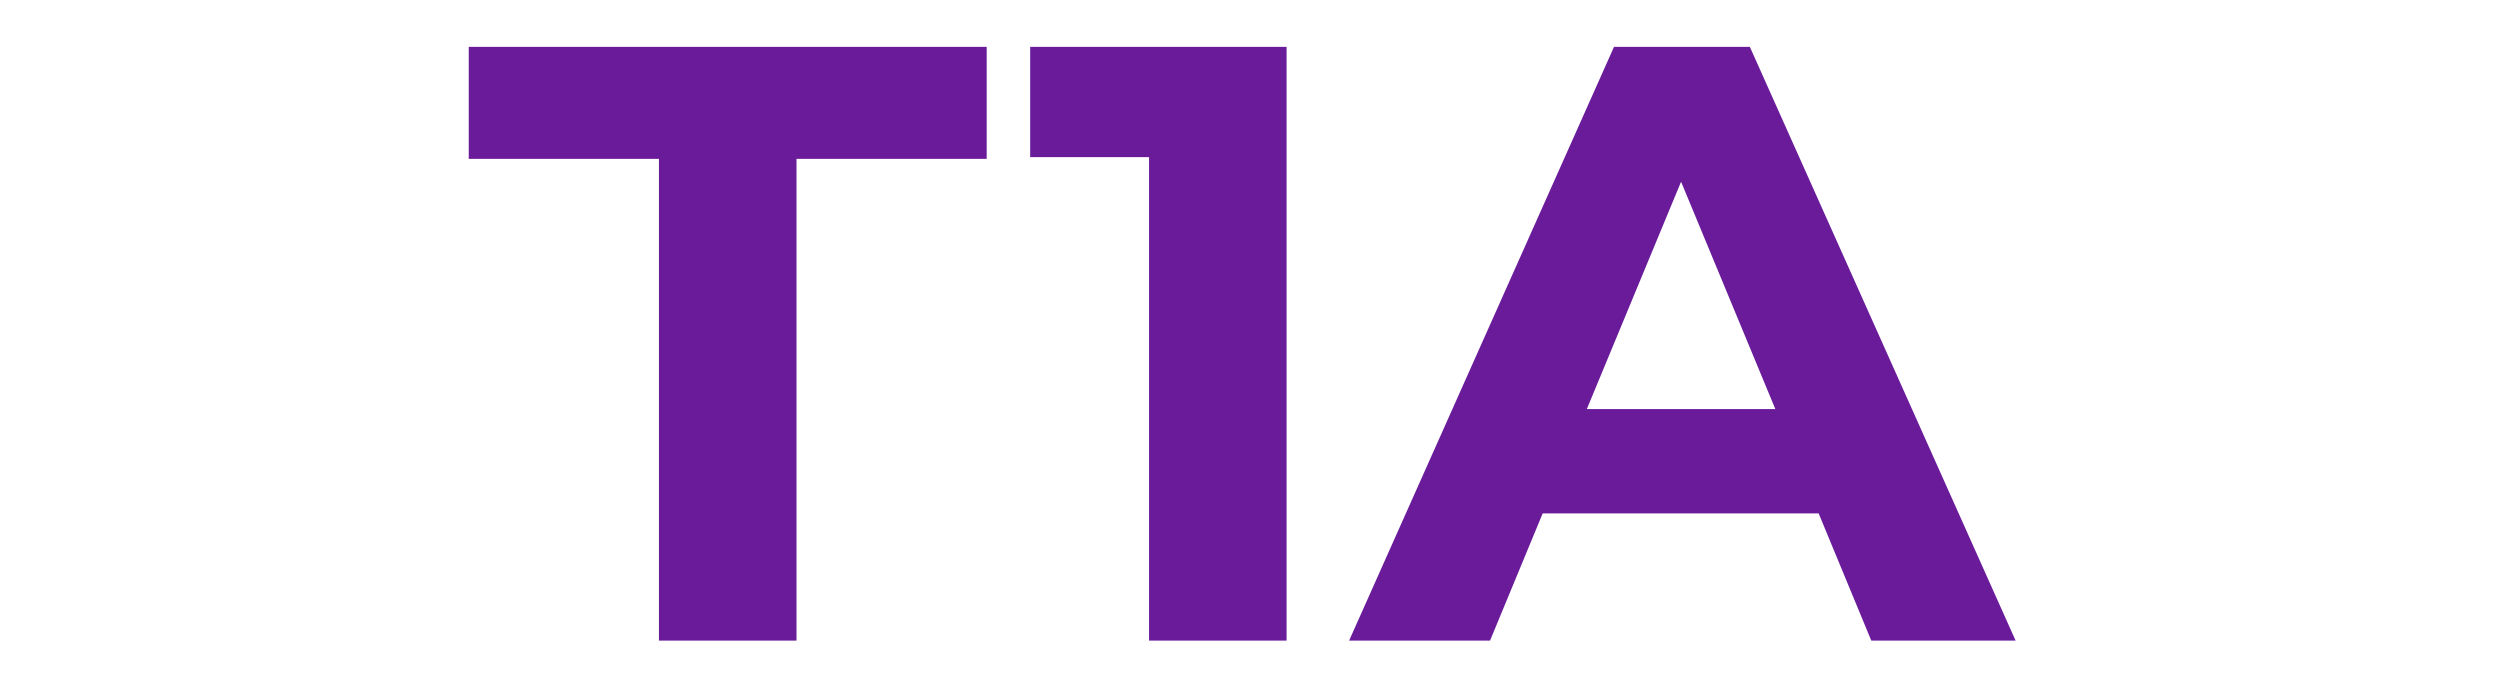 <?xml version="1.0" encoding="UTF-8"?> <svg xmlns="http://www.w3.org/2000/svg" width="160" height="44" viewBox="0 0 160 44" fill="none"><path d="M42.172 10.166H30V3H63.148V10.166H50.976V41H42.172V10.166ZM82.342 3V41H73.539V10.057H65.931V3H82.342ZM116.393 32.857H98.732L95.362 41H86.342L103.296 3H111.991L129 41H119.762L116.393 32.857ZM113.621 26.18L107.589 11.631L101.557 26.18H113.621Z" fill="#6A1B9A"></path></svg> 
